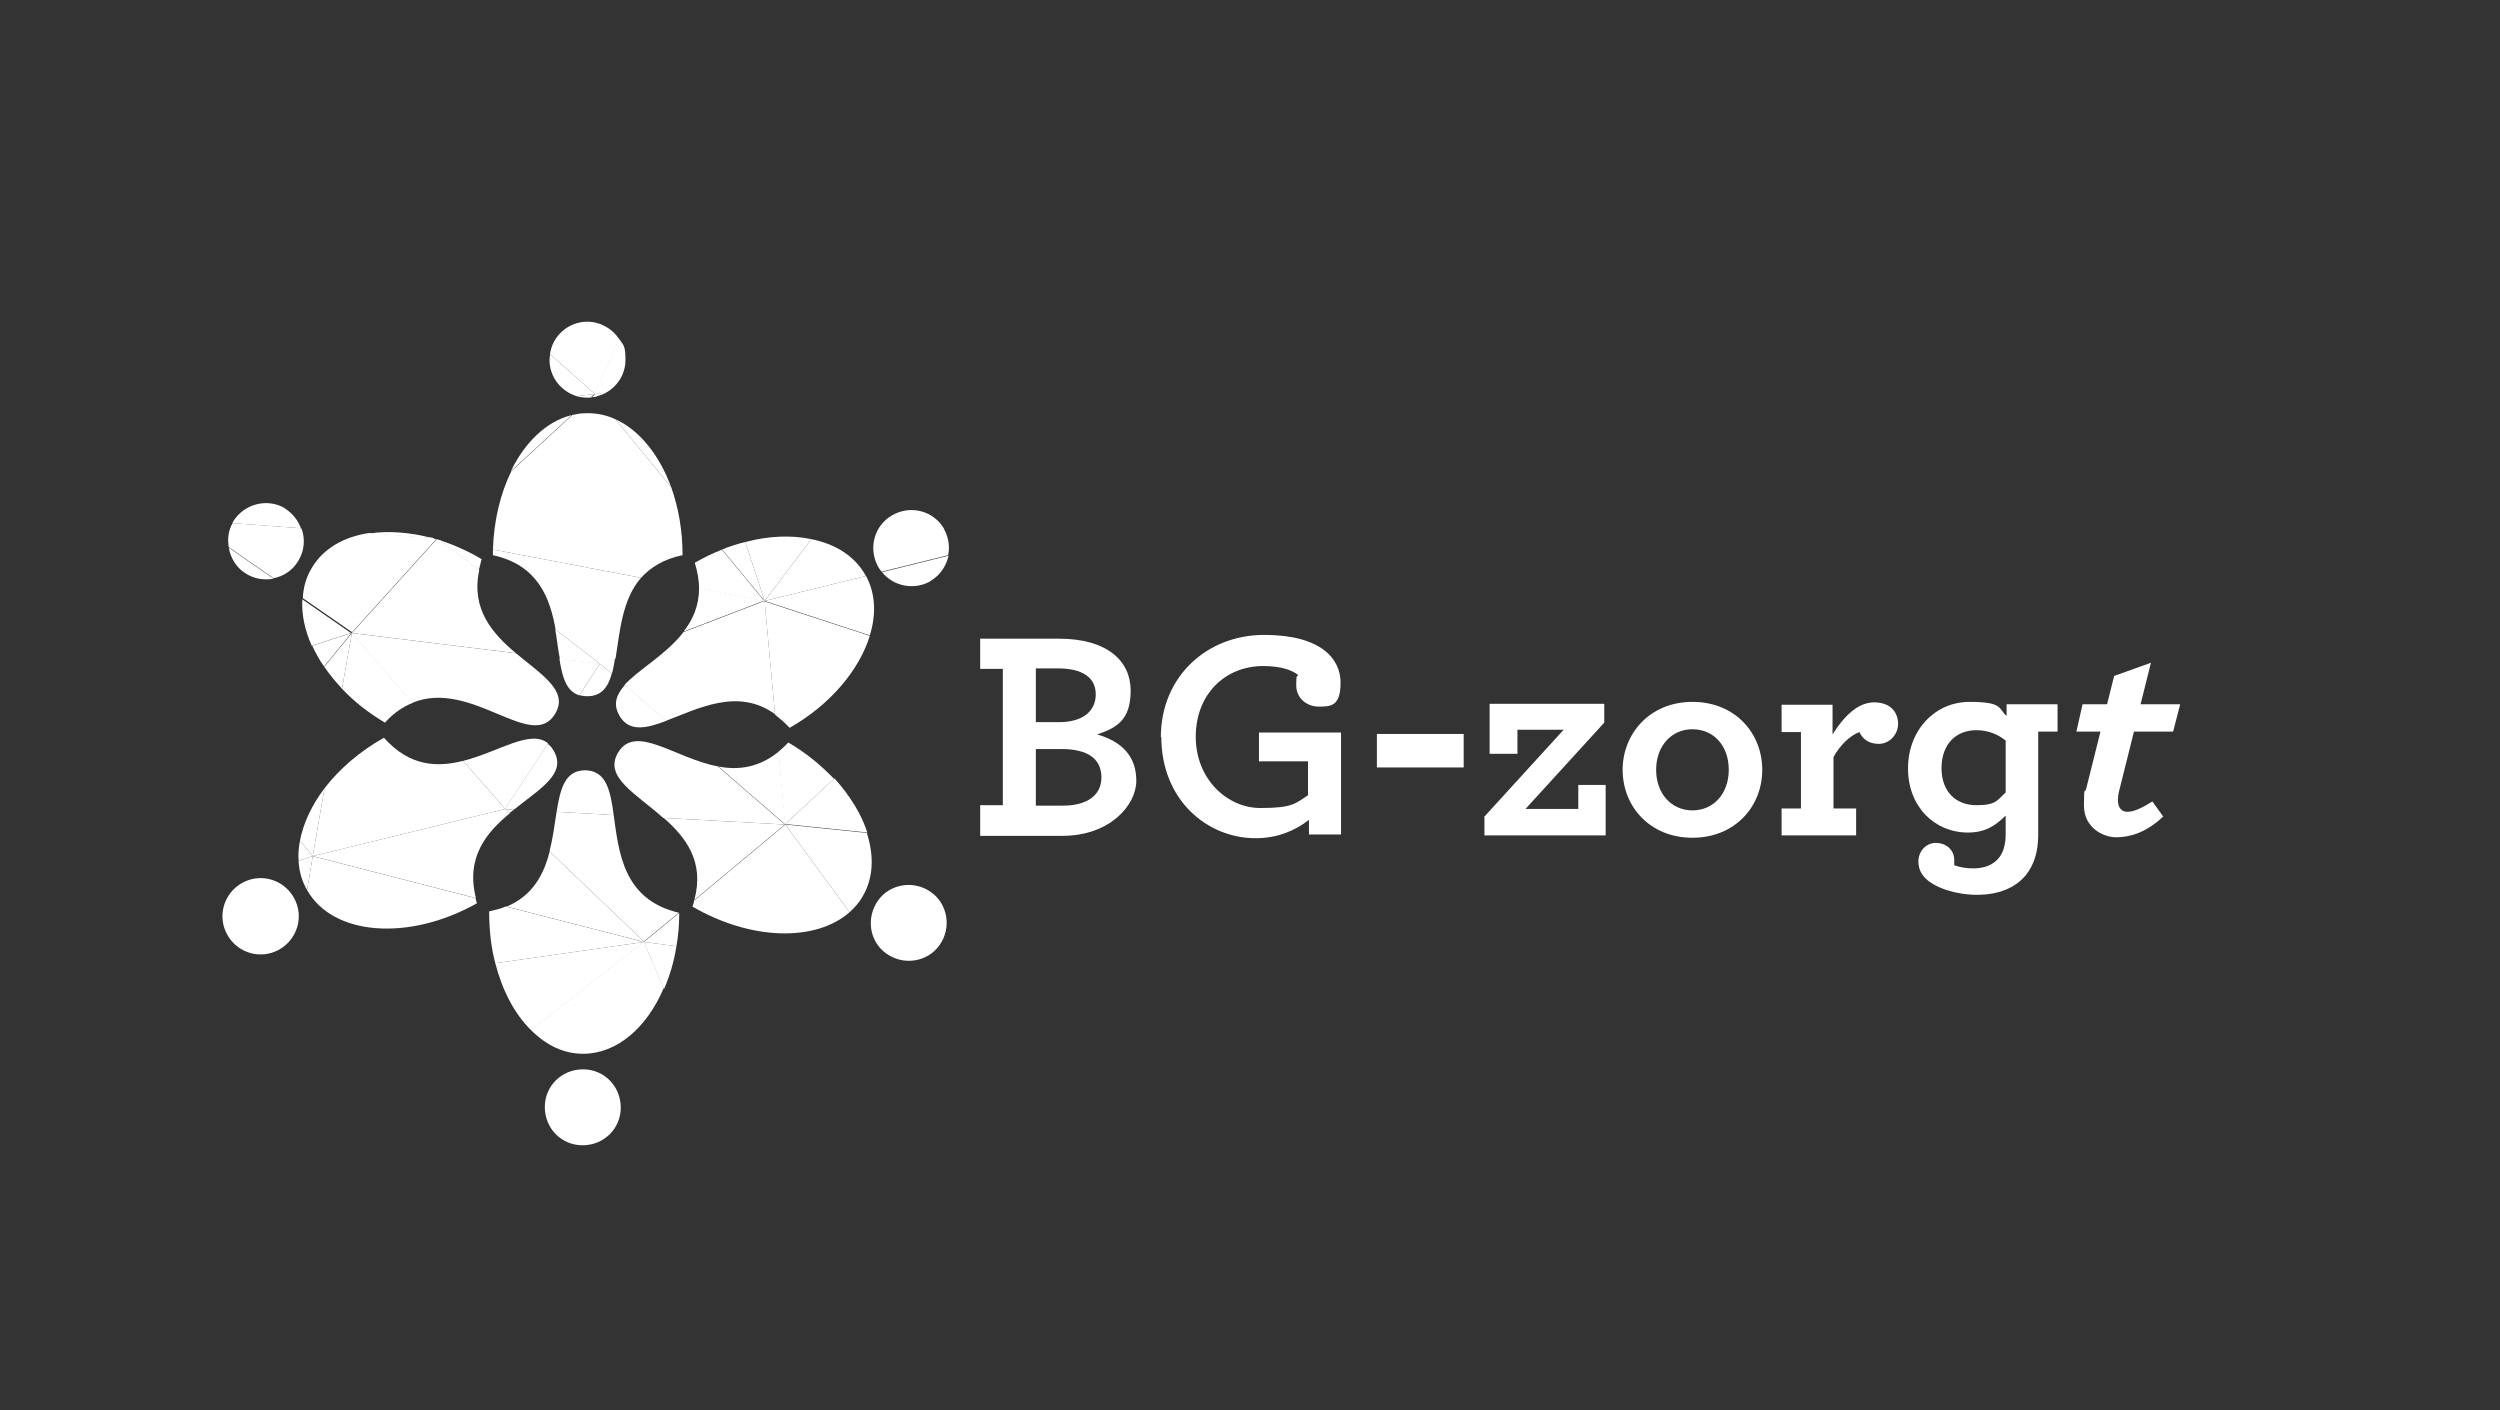 <?xml version="1.0" encoding="UTF-8"?>
<svg id="Laag_1" xmlns="http://www.w3.org/2000/svg" version="1.1" viewBox="0 0 530 299">
  <rect x="0" y="0" width="530" height="299" fill="#333333" stroke="none"/>
  <!-- Generator: Adobe Illustrator 29.0.1, SVG Export Plug-In . SVG Version: 2.1.0 Build 192)  -->
  <defs>
    <style>
      .st0 {
        fill: #fff;
      }
    </style>
  </defs>
  <g>
    <path class="st0" d="M130.5,88.9l11.8,14.4c-2.5-6.8-6.7-12.1-11.8-14.4Z"/>
    <path class="st0" d="M108.3,99.9l12.9-11.9c-5.3,1.3-9.9,5.7-12.9,11.9Z"/>
    <path class="st0" d="M144.7,117.6c0-5.2-.9-10.1-2.4-14.3l-11.8-14.4c-1.9-.9-3.9-1.3-5.9-1.3s-2.2.2-3.3.4l-12.9,11.9c-2.3,4.7-3.7,10.4-3.9,16.6l31.4,6c2-2.2,4.8-4,8.8-4.8Z"/>
    <path class="st0" d="M117.7,133.4l9.6,7.4,3.2-1.2c.9-5.4,1.3-12.4,5.4-17.1l-31.4-6c0,.4,0,.8,0,1.2,9.6,2.1,12.1,9.1,13.3,15.8Z"/>
    <path class="st0" d="M129.7,142.9c.3-1,.5-2.1.7-3.4l-3.2,1.2,2.5,2.1Z"/>
    <path class="st0" d="M122.9,147.4c.5.1,1,.2,1.6.2,3,0,4.4-1.9,5.2-4.8l-2.5-2.1-4.4,6.7Z"/>
    <path class="st0" d="M117.7,133.4c.4,2.2.6,4.4,1,6.3l8.6,1.1-9.6-7.4Z"/>
    <path class="st0" d="M118.6,139.7c.6,3.9,1.5,6.9,4.2,7.7l4.4-6.7-8.6-1.1Z"/>
    <path class="st0" d="M122.3,84l3.8-.5-9.5-8.4c0,.4-.1.8-.1,1.2,0,3.7,2.5,6.7,5.8,7.7Z"/>
    <path class="st0" d="M128,83.5c2.7-1.3,4.6-4,4.6-7.2s-.5-3.2-1.4-4.5l-5.2,11.7h2Z"/>
    <path class="st0" d="M126.5,84c.5-.1,1-.3,1.5-.5h-2l.4.5Z"/>
    <path class="st0" d="M122.3,84c.7.2,1.4.3,2.2.3s.5,0,.7,0l.8-.8-3.8.5Z"/>
    <path class="st0" d="M125.3,84.2c.4,0,.9,0,1.3-.2l-.4-.5-.8.8Z"/>
    <path class="st0" d="M131.2,71.8c-1.4-2.1-3.9-3.6-6.7-3.6-4,0-7.4,3-7.9,6.9l9.5,8.4,5.2-11.7Z"/>
    <path class="st0" d="M183.5,122.1c0,0,0-.2-.1-.3-2.3-4-6.4-6.5-11.4-7.5l-9.9,13.1,21.5-5.3Z"/>
    <path class="st0" d="M184.4,134.7c1.4-4.5,1.2-8.9-.8-12.6l-21.5,5.3,22.3,7.3Z"/>
    <path class="st0" d="M164.3,151.5c1,.8,2.1,1.7,3.1,2.8,8.8-5,14.8-12.4,17-19.5l-22.3-7.3,2.2,24Z"/>
    <path class="st0" d="M172,114.3c-4.2-.9-9-.7-14,.6l4.1,12.5,9.9-13.1Z"/>
    <path class="st0" d="M158,114.9c-1.6.4-3.3.9-4.9,1.6l9,10.9-4.1-12.5Z"/>
    <path class="st0" d="M153.1,116.5c-2,.8-3.9,1.7-5.8,2.8.6,2,.9,3.8.9,5.5l13.9,2.7-9-10.9Z"/>
    <path class="st0" d="M162.1,127.4l-13.9-2.7c0,3.7-1.3,6.7-3.3,9.2l17.2-6.6Z"/>
    <path class="st0" d="M144.9,134c-3.7,4.8-9.5,7.9-12.5,11.2l8.8,7.6c6.7-2.5,15.2-7.1,23.1-1.4l-2.2-24-17.2,6.6Z"/>
    <path class="st0" d="M131.3,151.7c2,3.5,5.6,2.8,10,1.1l-8.8-7.6c-1.8,2-2.6,4-1.2,6.5Z"/>
    <path class="st0" d="M200.2,112.2c-2.2-3.9-7.1-5.2-11-3-3.9,2.2-5.2,7.1-3,11,.2.4.5.7.7,1l14.1-3.5c.4-1.8.1-3.8-.9-5.6Z"/>
    <path class="st0" d="M197.2,123.2c2.1-1.2,3.4-3.2,3.9-5.4l-14.1,3.5c2.4,3,6.8,3.9,10.3,1.9Z"/>
    <path class="st0" d="M176.8,165.1c-2.7-2.8-5.9-5.5-9.7-7.7-.7.8-1.4,1.4-2.1,2l1.4,15.4,10.4-9.7Z"/>
    <path class="st0" d="M183.9,176.6c-1.2-3.9-3.7-7.9-7-11.6l-10.4,9.7,17.4,1.8Z"/>
    <path class="st0" d="M183.9,176.6l-17.4-1.8,13.6,18.6c1.1-1,2.1-2.1,2.8-3.4,2.3-3.9,2.4-8.6.9-13.3Z"/>
    <path class="st0" d="M165,159.4c-4.2,3.4-8.6,3.9-12.7,3.1l14.2,12.3-1.4-15.4Z"/>
    <path class="st0" d="M147.2,190.8c-.1.5-.2.9-.4,1.4,12.4,7.2,26.1,7.5,33.3,1.2l-13.6-18.6-19.2,16Z"/>
    <path class="st0" d="M152.3,162.5c-9.2-1.7-17.6-9.2-21.3-2.9-3,5.2,3.8,8.6,9.6,13.8l25.8,1.4-14.2-12.3Z"/>
    <path class="st0" d="M140.7,173.4c4.7,4.1,8.7,9.3,6.5,17.4l19.2-16-25.8-1.4Z"/>
    <path class="st0" d="M196.7,188.7c-3.8-2.2-8.8-1-11,2.9s-1,8.8,2.9,11c3.8,2.2,8.8,1,11-2.9,2.2-3.8,1-8.8-2.9-11Z"/>
    <path class="st0" d="M136.5,199.7l6.9.9c.4-2.2.6-4.6.6-7,0,0,0,0-.1,0l-7.4,6.1Z"/>
    <path class="st0" d="M140.8,209.6c1.2-2.7,2.1-5.8,2.6-9l-6.9-.9,4.2,9.9Z"/>
    <path class="st0" d="M124.1,163.3c-4.3,0-5.3,3.8-6.1,8.8l12.1.7c-.7-5.3-1.6-9.4-6-9.5Z"/>
    <path class="st0" d="M112.6,218.4c3.2,3.2,6.9,5,11,5,7.2,0,13.5-5.5,17.1-13.9l-4.2-9.9-23.9,18.7Z"/>
    <path class="st0" d="M105,204.2c1.5,5.8,4.1,10.8,7.6,14.2l23.9-18.7-31.5,4.5Z"/>
    <path class="st0" d="M107.4,192.1c-1.1.5-2.3.8-3.7,1.1,0,3.9.4,7.6,1.3,11l31.5-4.5-29.2-7.5Z"/>
    <path class="st0" d="M116.5,180.6c-1.2,4.8-3.6,9.3-9.1,11.6l29.2,7.5-20-19.1Z"/>
    <path class="st0" d="M143.9,193.5c-11.9-2.8-12.7-13-13.8-20.7l-12.1-.7c-.4,2.6-.8,5.6-1.5,8.4l20,19.1,7.4-6.1Z"/>
    <path class="st0" d="M123.6,226.7c-4.5,0-8.1,3.5-8.1,8s3.5,8.1,8,8.1c4.5,0,8.1-3.5,8.1-8,0-4.5-3.5-8.1-8-8.1Z"/>
    <path class="st0" d="M109,171.6c5.5-4.4,11.2-7.6,8.4-12.4-.4-.7-.8-1.2-1.3-1.5l-9.1,13.9h1.9Z"/>
    <path class="st0" d="M116.2,157.6c-3.7-3.1-10.5,1.8-18,3.7l8.9,10.2,9.1-13.9Z"/>
    <path class="st0" d="M107.1,171.5l-8.9-10.2c-5.5,1.4-11.4,1.2-16.8-4.9-5.2,2.9-9.5,6.7-12.6,10.7l-2.5,14.4,40.8-10Z"/>
    <path class="st0" d="M68.8,167.1c-2.7,3.6-4.5,7.4-5.2,11.1l2.7,3.3,2.5-14.4Z"/>
    <path class="st0" d="M63.6,178.2c-.3,1.5-.4,2.9-.3,4.3l3-1-2.7-3.3Z"/>
    <path class="st0" d="M63.3,182.5c.1,2.2.7,4.3,1.8,6.2,0,0,0,0,0,0l1.2-7.2-3,1Z"/>
    <path class="st0" d="M66.3,181.5l-1.2,7.2c5.5,9.7,21.6,10.9,36,2.8-.1-.4-.2-.7-.3-1.1l-34.6-8.9Z"/>
    <path class="st0" d="M66.3,181.5l34.6,8.9c-2.2-8.6,2.2-13.9,7.2-18l-1-.9-40.8,10Z"/>
    <path class="st0" d="M108,172.4c.3-.3.7-.5,1-.8h-1.9c0-.1,1,.8,1,.8Z"/>
    <path class="st0" d="M51.3,187.2c-3.9,2.2-5.3,7.1-3.1,11,2.2,3.9,7.1,5.3,11,3.1,3.9-2.2,5.3-7.1,3.1-11-2.2-3.9-7.1-5.3-11-3.1Z"/>
    <path class="st0" d="M102.2,118.6c-3-1.8-6-3.1-9-4.1l8.3,6.4c.2-.8.4-1.5.6-2.4Z"/>
    <path class="st0" d="M78.2,113.1l13.5,1c-4.8-1.3-9.4-1.6-13.5-1Z"/>
    <path class="st0" d="M74.5,134.2l18-19.9c-.3,0-.6-.2-.8-.3l-13.5-1c-5.3.8-9.7,3.3-12.1,7.4-1.2,2-1.8,4.1-1.9,6.4l10.4,7.2Z"/>
    <path class="st0" d="M109.4,138.5c-4.9-4.1-9.6-9.3-7.8-17.6l-8.3-6.4c-.2,0-.4-.1-.7-.2l-18,19.9,34.9,4.3Z"/>
    <path class="st0" d="M87.4,149c12.5-5.2,25.4,10.6,30.3,2.3,2.9-4.8-2.8-8.2-8.3-12.8l-34.9-4.3,12.9,14.8Z"/>
    <path class="st0" d="M64.1,127c-.2,3.2.5,6.6,2,9.9l8.3-2.7-10.4-7.2Z"/>
    <path class="st0" d="M72.5,146c2.5,2.7,5.6,5.1,9.1,7.2,1.9-2.1,3.9-3.4,5.9-4.2l-12.9-14.8-2.1,11.8Z"/>
    <path class="st0" d="M66.2,136.9c.7,1.5,1.5,3,2.5,4.4l5.8-7.1-8.3,2.7Z"/>
    <path class="st0" d="M68.7,141.3c1.1,1.6,2.4,3.2,3.8,4.7l2.1-11.8-5.8,7.1Z"/>
    <path class="st0" d="M60.5,107.8c-3.8-2.3-8.8-1-11.1,2.8,0,.1,0,.2-.2.3l14.6,1.1c-.6-1.7-1.8-3.2-3.4-4.2Z"/>
    <path class="st0" d="M57.9,122.6c2.2-.4,4.2-1.7,5.4-3.8,1.3-2.2,1.4-4.7.6-6.8l-14.6-1.1c-.9,1.6-1.1,3.4-.8,5.1l9.5,6.6Z"/>
    <path class="st0" d="M52.3,121.7c1.8,1.1,3.8,1.3,5.7,1l-9.5-6.6c.4,2.3,1.7,4.4,3.8,5.6Z"/>
  </g>
  <g>
    <path class="st0" d="M207.8,170.7h4.8v-28.9h-4.8v-6.4h16.7c10.2,0,15.2,4.7,15.2,11s-3,7.9-7.1,9.3c5.2,1.5,8.3,4.6,8.3,9.8s-5.6,11.7-15.7,11.7h-17.4v-6.4ZM224.5,153.1c5,0,7.8-2.3,7.8-5.9s-2.9-5.5-8-5.5h-4.7v11.4h4.9ZM225.3,170.8c4.9,0,8.2-2,8.2-6s-3-6-8.4-6h-5.5v12h5.6Z"/>
    <path class="st0" d="M246.1,156.3c0-12.9,9.8-21.7,21.9-21.7s16.2,5.1,16.2,10.1-2,5.1-4.6,5.1-4.8-1.8-4.8-4.5.2-1.6.4-2.2c-1.2-1-3.6-1.9-7.4-1.9-8.1,0-14.3,6-14.3,15s6.7,15.1,13.7,15.1,7.4-1,10.1-2.7v-7.2h-10.4v-6.1h17.4v21.6h-6.8v-3.1c-2.9,2.3-6.7,3.9-11.3,3.9-10.3,0-20-8.1-20-21.5Z"/>
    <path class="st0" d="M291.9,155.6h18.4v7.1h-18.4v-7.1Z"/>
    <path class="st0" d="M314.8,173l16.7-18.3h-9.8v5.1h-5.9v-10.6h24.3v4l-16.7,18.3h11.2v-5.1h5.8v10.7h-25.7v-4.1Z"/>
    <path class="st0" d="M344,163.2c0-7.6,5.7-14.4,14.8-14.4s14.8,6.7,14.8,14.4-5.7,14.4-14.8,14.4-14.8-6.7-14.8-14.4ZM366.5,163.2c0-5.1-3.2-8.6-7.7-8.6s-7.7,3.6-7.7,8.6,3.2,8.6,7.7,8.6,7.7-3.6,7.7-8.6Z"/>
    <path class="st0" d="M402.4,153.4c0,2.3-1.8,4.3-4.1,4.3s-3.5-1.2-4.1-2.5c-2,.7-4.2,2.9-5.5,5.3v10.9h4.8v5.7h-15.8v-5.7h4.1v-16.2h-4.1v-5.8h10.8v6.3c2.3-3.7,5.3-6.8,8.8-6.8s5.1,2.1,5.1,4.6Z"/>
    <path class="st0" d="M432.1,177.1c0,3.4-.9,6.3-2.6,8.4-2.3,2.8-5.9,4.2-10.4,4.2s-8.9-1.5-10.9-3.5c-1.1-1.1-1.5-2.3-1.5-3.6,0-2,1.5-3.9,3.7-3.9s3.9,1.5,3.9,3.6,0,.8-.1,1.1c1.1.4,2.5.7,4.1.7,2.5,0,4.4-.8,5.6-2.4.8-1.1,1.3-2.7,1.3-4.8v-4c-2.1,2.1-4.3,3.6-8,3.6-7,0-12.7-5.4-12.7-13.6s5.8-14.1,13-14.1,6.1,1.4,7.9,3v-2.5h10.8v5.8h-4.1v22ZM411.6,162.8c0,5.1,3.1,7.9,7.4,7.9s4.4-1.1,6.2-2.7v-11c-1.6-1.3-3.7-2.2-6.2-2.2-4.2,0-7.4,2.8-7.4,8.1Z"/>
    <path class="st0" d="M452.4,155.1l-3,12c-.3,1-.4,2-.4,2.5,0,1.9,1,2.5,2,2.5s2.5-.4,5.3-2.2l2.3,3.2c-3.8,3.6-7.3,4.4-10,4.4s-6.8-2-6.8-6.7.2-2.3.5-3.7l3-12h-5.1l1.3-5.8h5.2l1.5-6,7.8-2.8-2.2,8.8h8.4l-1.5,5.8h-8.4Z"/>
  </g>
</svg>
